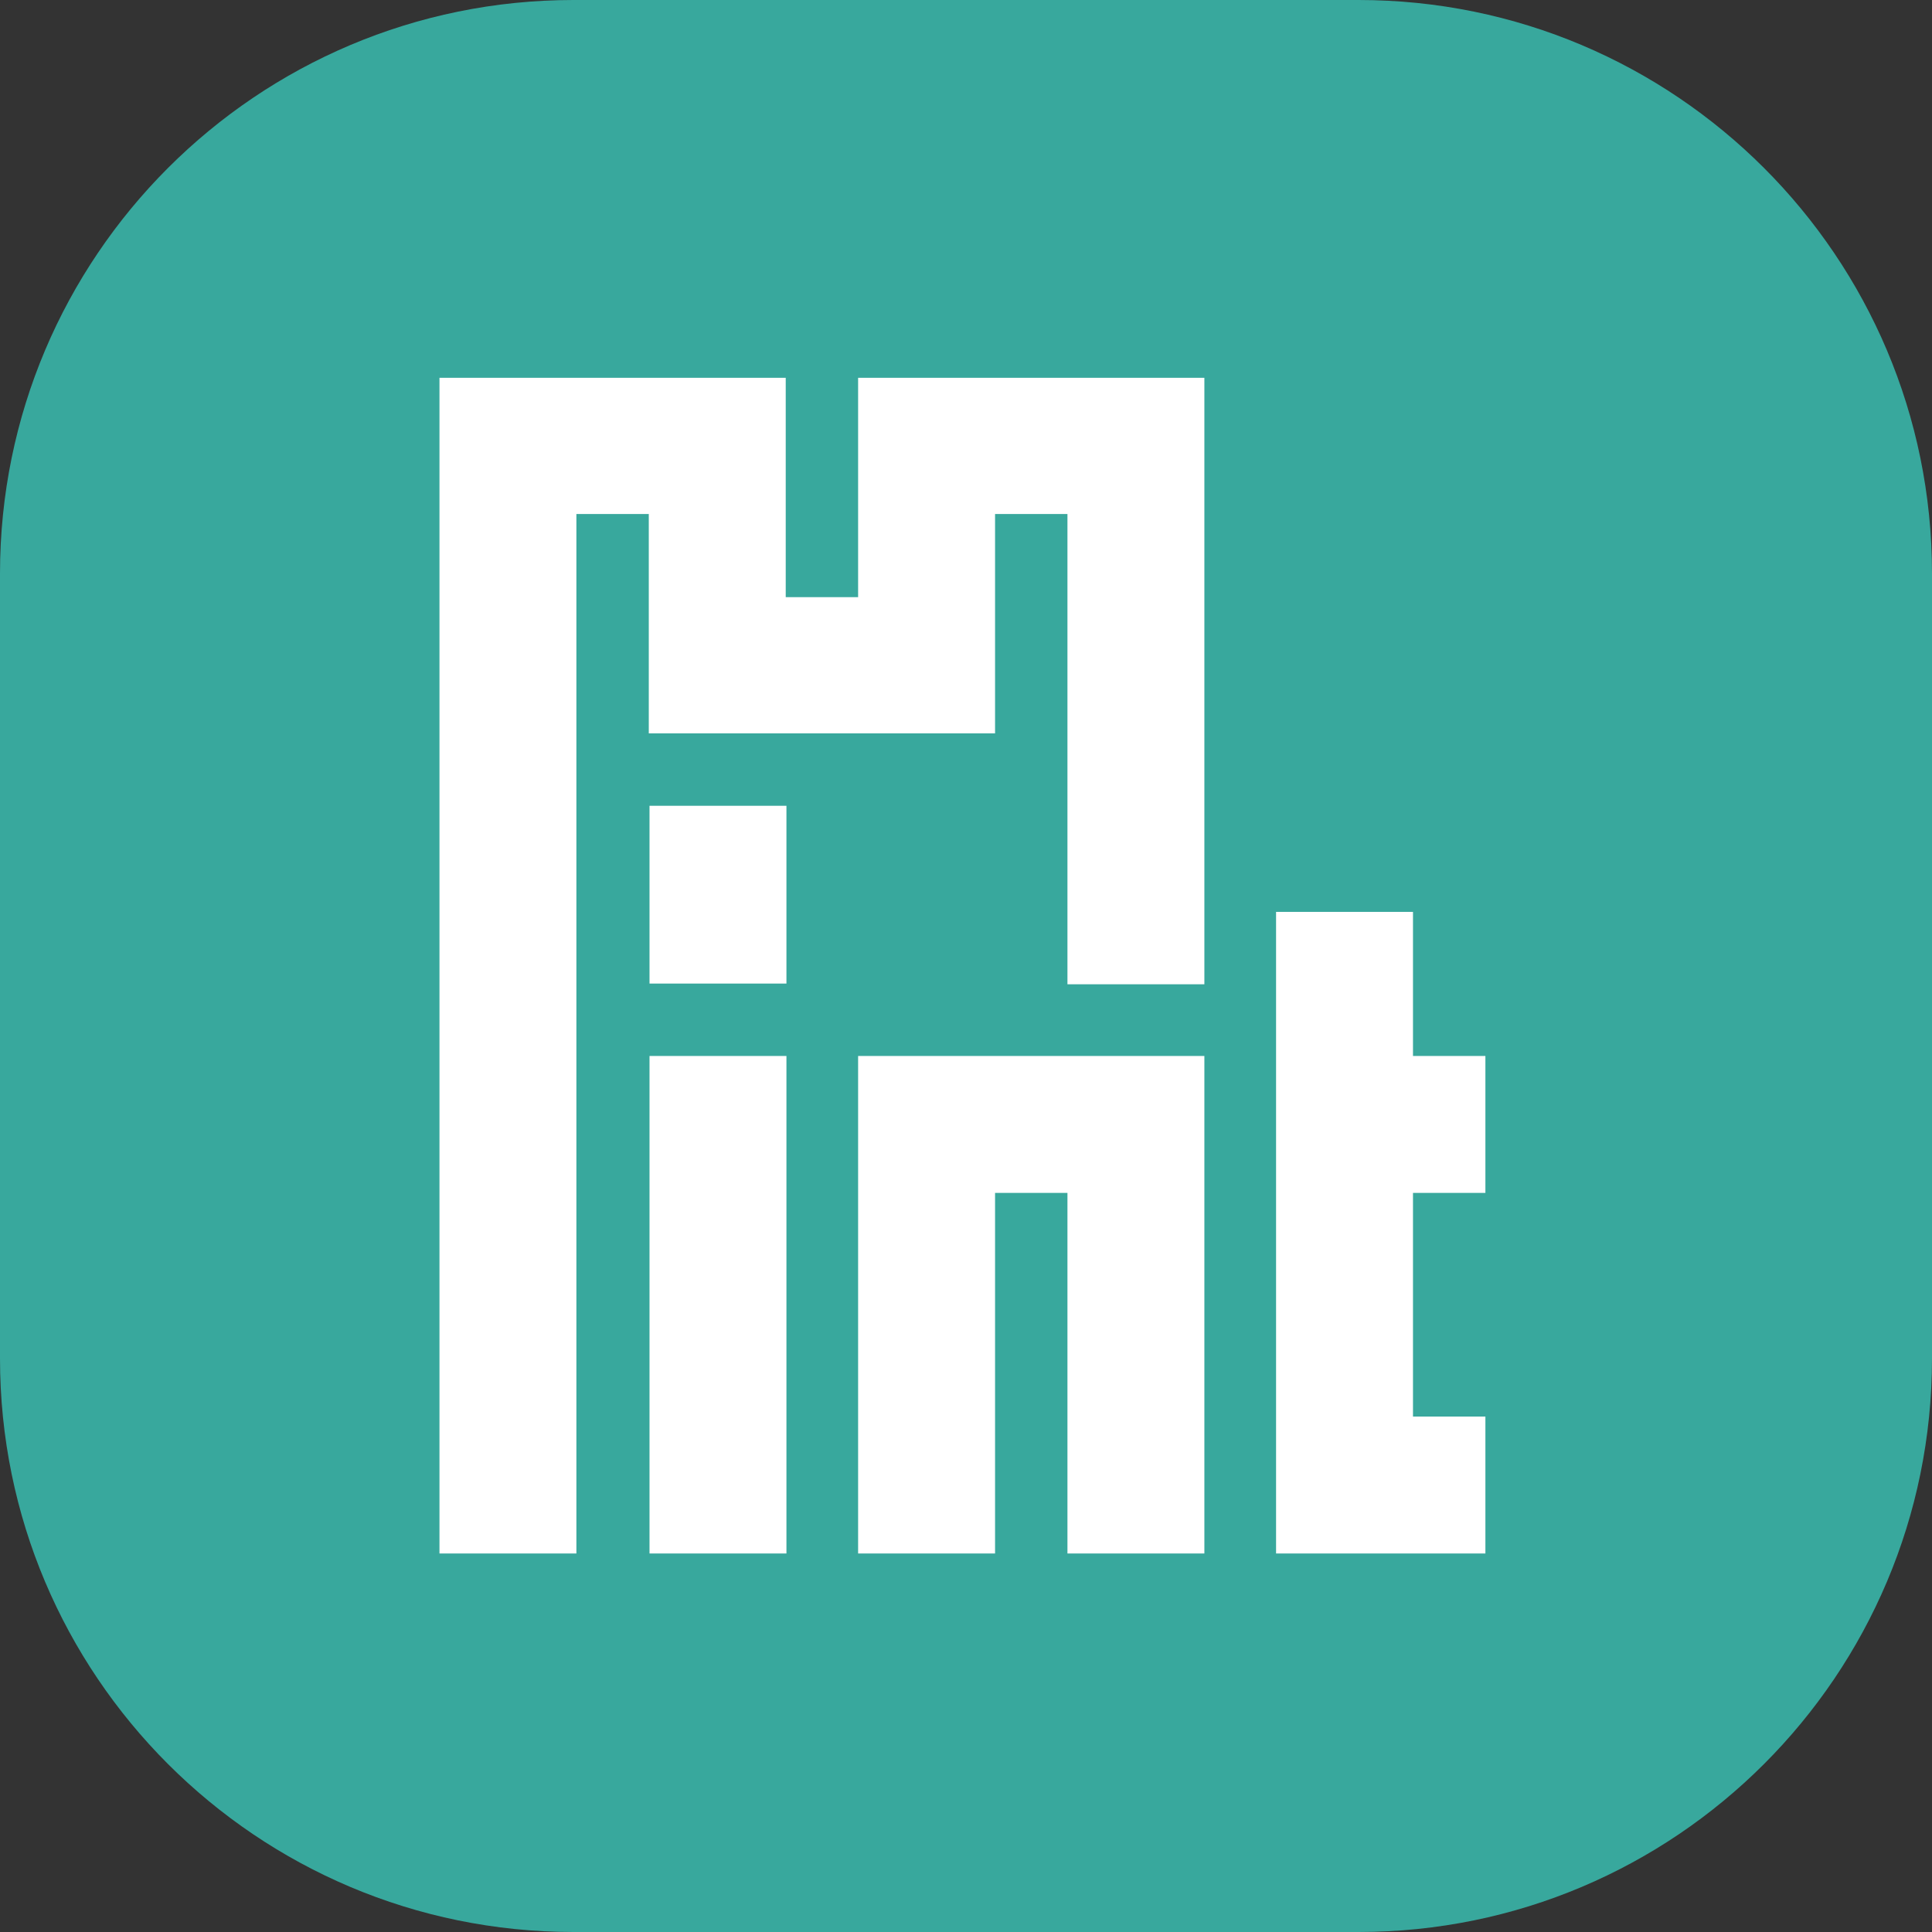 <svg width="100" height="100" viewBox="0 0 100 100" fill="none" xmlns="http://www.w3.org/2000/svg">
<rect x="0" y="0" width="100" height="100" fill="#333333" stroke="none"/>
<path d="M70.315 0H29.685C13.29 0 0 13.29 0 29.685V70.315C0 86.71 13.29 100 29.685 100H70.315C86.71 100 100 86.71 100 70.315V29.685C100 13.29 86.71 0 70.315 0Z" fill="#38A89D"/>
<path d="M33.619 54.657H40.706V80.408H33.619V54.657ZM33.619 50.909H40.706V41.707H33.619V50.909ZM55.251 54.657H44.416V80.408H51.504V61.744H55.251V80.408H62.338V54.657H55.251ZM44.416 21.93V30.909H40.669V19.555H22.747V80.408H29.834V26.605H33.581V37.959H51.504V26.605H55.251V50.946H62.338V19.555H44.416V21.967V21.93ZM76.884 61.744V54.657H73.136V47.199H66.049V54.657V61.744V80.408H76.884V73.321H73.136V61.744H76.884Z" fill="white"/>
</svg>
